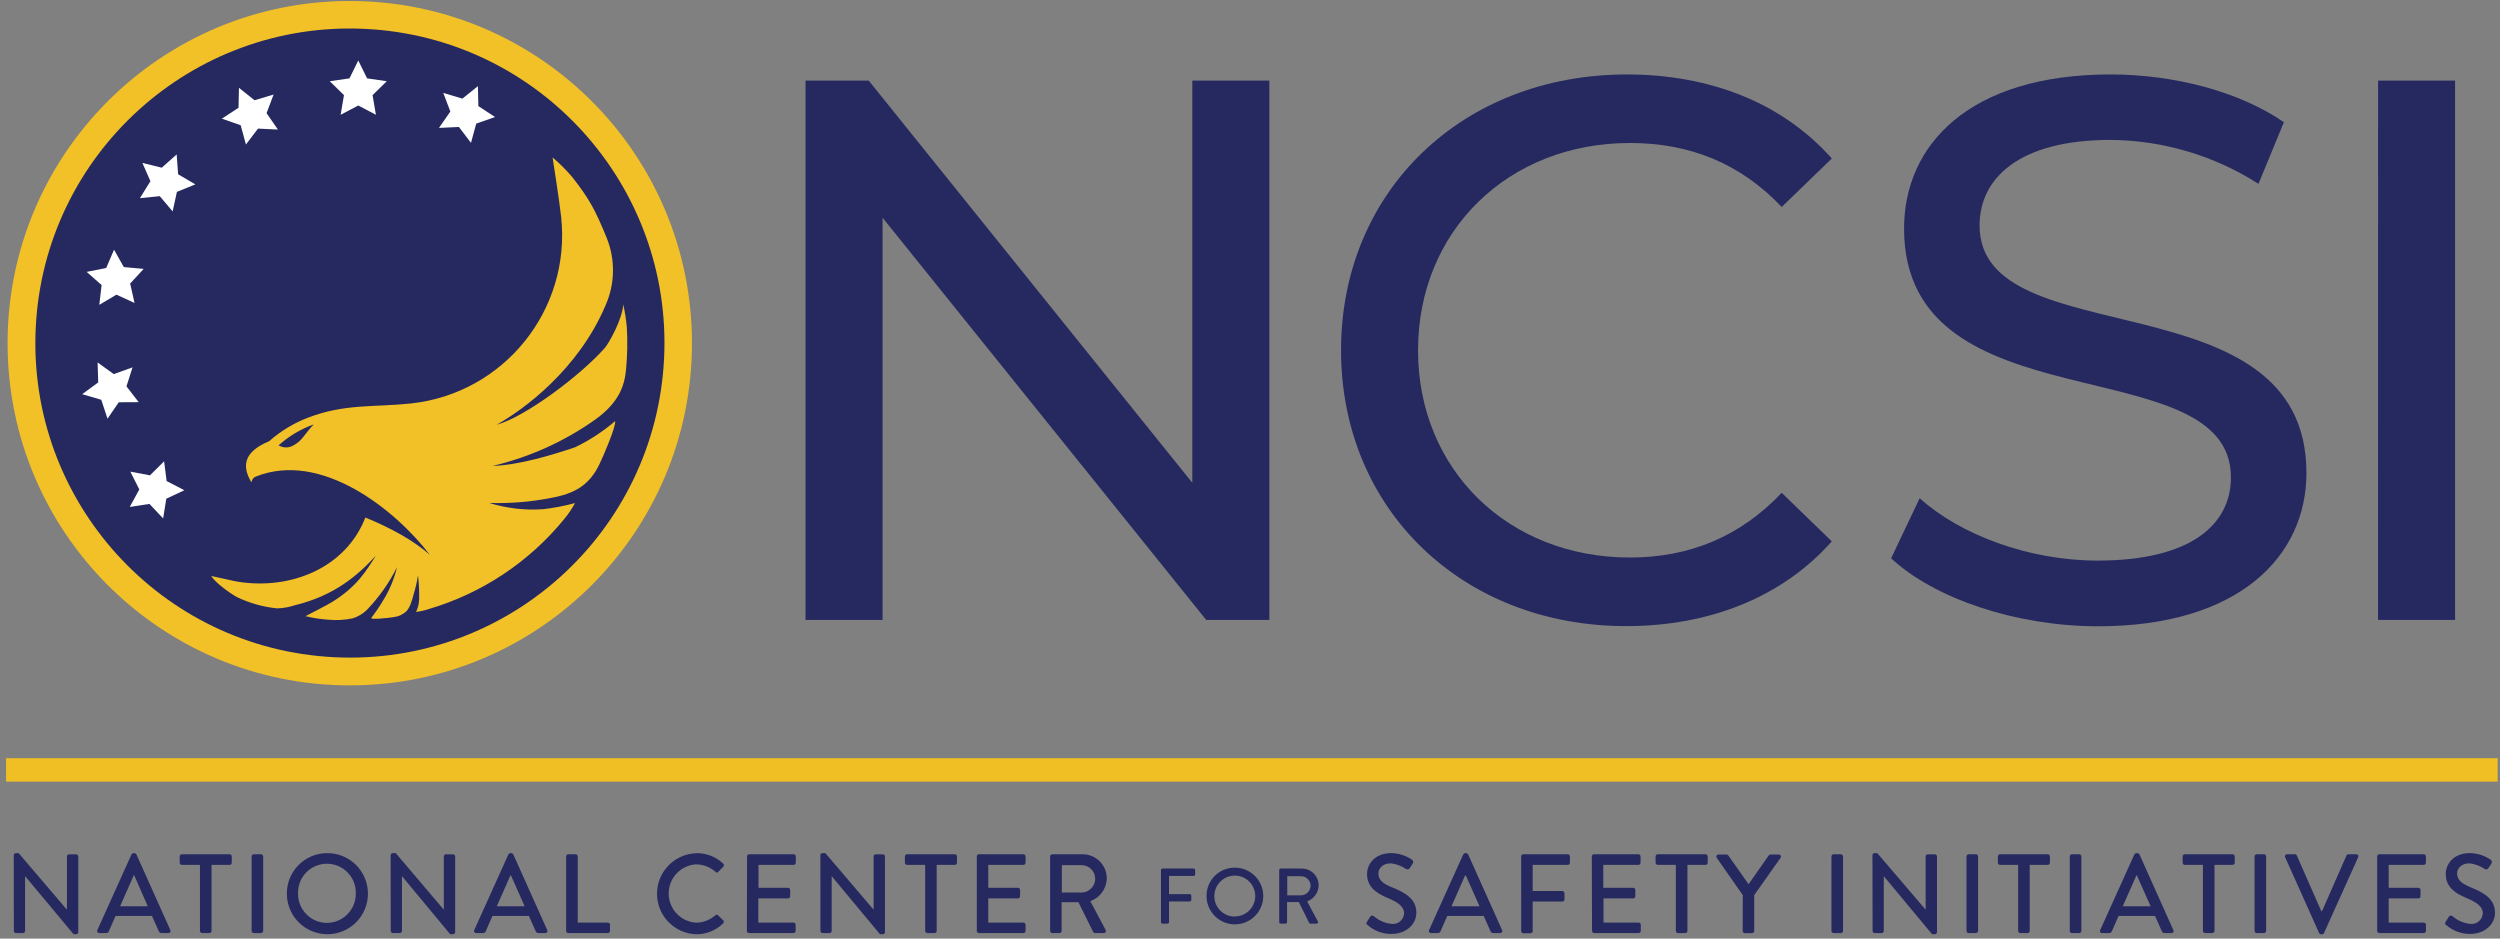 <?xml version="1.0" encoding="UTF-8"?>
<svg width="285px" height="107px" viewBox="0 0 285 107" version="1.1" xmlns="http://www.w3.org/2000/svg" xmlns:xlink="http://www.w3.org/1999/xlink">
    <rect x="0" y="0" width="285" height="107" fill="#808080" stroke="none"/>
    <!-- Generator: Sketch 64 (93537) - https://sketch.com -->
    <title>NCSI-19_horiz_full-name_full-color</title>
    <desc>Created with Sketch.</desc>
    <g id="eComm-Landing-Page-Template" stroke="none" stroke-width="1" fill="none" fill-rule="evenodd">
        <g id="USA-Football-Safety" transform="translate(-987, -2669)">
            <g id="BODY" transform="translate(-3, 610)">
                <g id="LEADING-YOUTH" transform="translate(1, 1826)">
                    <g id="3-Pack" transform="translate(134, 232)">
                        <g id="Group-6-Copy" transform="translate(820, 0)">
                            <g id="NCSI-19_horiz_full-name_full-color" transform="translate(35.401, 0.9)">
                                <path d="M1.166,97.594 C1.169,97.463 1.275,97.359 1.405,97.359 L1.725,97.359 L7.229,103.806 L7.229,103.806 L7.229,97.737 C7.229,97.604 7.336,97.495 7.469,97.492 L8.278,97.492 C8.411,97.498 8.517,97.604 8.523,97.737 L8.523,106.372 C8.517,106.502 8.408,106.604 8.278,106.601 L7.985,106.601 L2.459,99.978 L2.459,99.978 L2.459,106.223 C2.459,106.358 2.35,106.468 2.215,106.468 L1.416,106.468 C1.284,106.462 1.179,106.355 1.176,106.223 L1.166,97.594 Z" id="Path" fill="#25295F" fill-rule="nonzero"></path>
                                <path d="M10.695,106.132 L14.591,97.503 C14.636,97.424 14.715,97.371 14.804,97.359 L14.932,97.359 C15.023,97.372 15.103,97.425 15.15,97.503 L19.02,106.132 C19.059,106.206 19.055,106.295 19.01,106.364 C18.965,106.434 18.885,106.473 18.802,106.468 L18.004,106.468 C17.875,106.472 17.758,106.395 17.711,106.276 L16.923,104.519 L12.776,104.519 C12.521,105.11 12.244,105.685 12.004,106.276 C11.951,106.391 11.838,106.465 11.711,106.468 L10.913,106.468 C10.83,106.473 10.751,106.434 10.705,106.364 C10.66,106.295 10.656,106.206 10.695,106.132 L10.695,106.132 Z M16.444,103.412 L14.905,99.899 L14.842,99.899 L13.292,103.412 L16.444,103.412 Z" id="Shape" fill="#25295F" fill-rule="nonzero"></path>
                                <path d="M22.395,98.696 L20.325,98.696 C20.192,98.693 20.085,98.584 20.085,98.451 L20.085,97.732 C20.085,97.599 20.192,97.49 20.325,97.487 L25.781,97.487 C25.914,97.49 26.021,97.599 26.021,97.732 L26.021,98.451 C26.021,98.584 25.914,98.693 25.781,98.696 L23.716,98.696 L23.716,106.223 C23.71,106.356 23.604,106.462 23.471,106.468 L22.635,106.468 C22.503,106.462 22.398,106.355 22.395,106.223 L22.395,98.696 Z" id="Path" fill="#25295F" fill-rule="nonzero"></path>
                                <path d="M28.283,97.732 C28.286,97.6 28.391,97.493 28.523,97.487 L29.358,97.487 C29.491,97.493 29.598,97.599 29.603,97.732 L29.603,106.223 C29.598,106.356 29.491,106.462 29.358,106.468 L28.523,106.468 C28.391,106.462 28.286,106.355 28.283,106.223 L28.283,97.732 Z" id="Path" fill="#25295F" fill-rule="nonzero"></path>
                                <path d="M36.859,97.359 C38.733,97.333 40.436,98.442 41.172,100.165 C41.908,101.888 41.531,103.885 40.217,105.22 C38.903,106.556 36.912,106.966 35.177,106.258 C33.442,105.55 32.307,103.864 32.302,101.991 C32.29,100.771 32.763,99.597 33.618,98.728 C34.474,97.859 35.64,97.366 36.859,97.359 Z M36.859,105.312 C38.687,105.304 40.163,103.818 40.16,101.991 C40.208,100.783 39.591,99.645 38.553,99.027 C37.514,98.409 36.22,98.409 35.181,99.027 C34.143,99.645 33.526,100.783 33.575,101.991 C33.569,103.813 35.037,105.298 36.859,105.312 L36.859,105.312 Z" id="Shape" fill="#25295F" fill-rule="nonzero"></path>
                                <path d="M44.131,97.594 C44.134,97.463 44.24,97.359 44.37,97.359 L44.716,97.359 L50.194,103.806 L50.194,103.806 L50.194,97.737 C50.194,97.604 50.301,97.495 50.434,97.492 L51.243,97.492 C51.376,97.498 51.482,97.604 51.488,97.737 L51.488,106.372 C51.482,106.502 51.373,106.604 51.243,106.601 L50.918,106.601 L45.424,99.978 L45.424,99.978 L45.424,106.223 C45.424,106.358 45.315,106.468 45.18,106.468 L44.381,106.468 C44.249,106.462 44.144,106.355 44.141,106.223 L44.131,97.594 Z" id="Path" fill="#25295F" fill-rule="nonzero"></path>
                                <path d="M53.66,106.132 L57.556,97.503 C57.601,97.425 57.68,97.372 57.769,97.359 L57.897,97.359 C57.988,97.37 58.069,97.424 58.115,97.503 L61.985,106.132 C62.024,106.206 62.02,106.295 61.975,106.364 C61.93,106.434 61.85,106.473 61.767,106.468 L60.969,106.468 C60.841,106.471 60.724,106.394 60.676,106.276 L59.888,104.519 L55.741,104.519 C55.486,105.11 55.209,105.685 54.969,106.276 C54.92,106.393 54.804,106.469 54.676,106.468 L53.878,106.468 C53.795,106.473 53.716,106.434 53.67,106.364 C53.625,106.295 53.621,106.206 53.66,106.132 L53.66,106.132 Z M59.409,103.412 L57.849,99.899 L57.785,99.899 L56.236,103.412 L59.409,103.412 Z" id="Shape" fill="#25295F" fill-rule="nonzero"></path>
                                <path d="M64.141,97.732 C64.141,97.599 64.248,97.49 64.381,97.487 L65.222,97.487 C65.354,97.493 65.459,97.6 65.462,97.732 L65.462,105.275 L68.901,105.275 C69.034,105.278 69.14,105.387 69.14,105.52 L69.14,106.223 C69.14,106.356 69.034,106.465 68.901,106.468 L64.381,106.468 C64.248,106.465 64.141,106.356 64.141,106.223 L64.141,97.732 Z" id="Path" fill="#25295F" fill-rule="nonzero"></path>
                                <path d="M78.978,97.359 C80.116,97.343 81.216,97.771 82.044,98.552 C82.096,98.597 82.127,98.663 82.127,98.733 C82.127,98.802 82.096,98.868 82.044,98.914 L81.485,99.489 C81.395,99.606 81.283,99.606 81.166,99.489 C80.56,98.951 79.782,98.647 78.972,98.632 C77.208,98.731 75.828,100.191 75.828,101.959 C75.828,103.726 77.208,105.186 78.972,105.286 C79.778,105.273 80.551,104.973 81.155,104.439 C81.242,104.363 81.372,104.363 81.458,104.439 L82.044,105.014 C82.137,105.111 82.137,105.264 82.044,105.36 C81.223,106.169 80.114,106.618 78.962,106.606 C76.472,106.522 74.498,104.479 74.498,101.988 C74.498,99.497 76.472,97.455 78.962,97.37 L78.978,97.359 Z" id="Path" fill="#25295F" fill-rule="nonzero"></path>
                                <path d="M84.764,97.732 C84.764,97.599 84.871,97.49 85.004,97.487 L90.077,97.487 C90.211,97.49 90.319,97.598 90.322,97.732 L90.322,98.451 C90.319,98.585 90.211,98.693 90.077,98.696 L86.068,98.696 L86.068,101.309 L89.433,101.309 C89.566,101.315 89.672,101.421 89.678,101.554 L89.678,102.273 C89.678,102.408 89.568,102.518 89.433,102.518 L86.047,102.518 L86.047,105.275 L90.056,105.275 C90.19,105.278 90.298,105.386 90.301,105.52 L90.301,106.223 C90.298,106.357 90.19,106.465 90.056,106.468 L84.982,106.468 C84.849,106.465 84.743,106.356 84.743,106.223 L84.764,97.732 Z" id="Path" fill="#25295F" fill-rule="nonzero"></path>
                                <path d="M93.122,97.594 C93.123,97.53 93.15,97.47 93.196,97.426 C93.242,97.382 93.303,97.358 93.367,97.359 L93.692,97.359 L99.191,103.806 L99.191,103.806 L99.191,97.737 C99.191,97.604 99.297,97.495 99.43,97.492 L100.245,97.492 C100.377,97.498 100.481,97.605 100.484,97.737 L100.484,106.372 C100.483,106.434 100.457,106.493 100.412,106.536 C100.367,106.579 100.307,106.602 100.245,106.601 L99.915,106.601 L94.41,99.984 L94.41,99.984 L94.41,106.228 C94.41,106.361 94.304,106.47 94.171,106.473 L93.372,106.473 C93.239,106.468 93.133,106.361 93.127,106.228 L93.122,97.594 Z" id="Path" fill="#25295F" fill-rule="nonzero"></path>
                                <path d="M105.068,98.696 L102.997,98.696 C102.864,98.693 102.757,98.584 102.757,98.451 L102.757,97.732 C102.757,97.599 102.864,97.49 102.997,97.487 L108.453,97.487 C108.586,97.49 108.693,97.599 108.693,97.732 L108.693,98.451 C108.693,98.584 108.586,98.693 108.453,98.696 L106.382,98.696 L106.382,106.223 C106.38,106.355 106.275,106.462 106.143,106.468 L105.307,106.468 C105.175,106.462 105.07,106.355 105.068,106.223 L105.068,98.696 Z" id="Path" fill="#25295F" fill-rule="nonzero"></path>
                                <path d="M110.955,97.732 C110.955,97.599 111.062,97.49 111.195,97.487 L116.268,97.487 C116.402,97.49 116.51,97.598 116.513,97.732 L116.513,98.451 C116.51,98.585 116.402,98.693 116.268,98.696 L112.26,98.696 L112.26,101.309 L115.645,101.309 C115.778,101.315 115.885,101.421 115.89,101.554 L115.89,102.273 C115.89,102.338 115.864,102.4 115.818,102.446 C115.772,102.492 115.71,102.518 115.645,102.518 L112.26,102.518 L112.26,105.275 L116.268,105.275 C116.402,105.278 116.51,105.386 116.513,105.52 L116.513,106.223 C116.51,106.357 116.402,106.465 116.268,106.468 L111.195,106.468 C111.062,106.465 110.955,106.356 110.955,106.223 L110.955,97.732 Z" id="Path" fill="#25295F" fill-rule="nonzero"></path>
                                <path d="M119.313,97.732 C119.313,97.667 119.339,97.605 119.385,97.559 C119.431,97.513 119.493,97.487 119.558,97.487 L123.007,97.487 C123.739,97.483 124.443,97.77 124.962,98.286 C125.481,98.801 125.774,99.502 125.776,100.234 C125.746,101.406 125,102.44 123.896,102.837 L125.632,106.095 C125.678,106.171 125.68,106.267 125.636,106.344 C125.591,106.422 125.508,106.469 125.419,106.468 L124.429,106.468 C124.345,106.469 124.267,106.424 124.226,106.351 L122.539,102.954 L120.623,102.954 L120.623,106.223 C120.617,106.354 120.514,106.46 120.383,106.468 L119.558,106.468 C119.423,106.468 119.313,106.358 119.313,106.223 L119.313,97.732 Z M122.906,101.852 C123.77,101.826 124.456,101.119 124.455,100.255 C124.435,99.412 123.75,98.736 122.906,98.727 L120.649,98.727 L120.649,101.847 L122.906,101.852 Z" id="Shape" fill="#25295F" fill-rule="nonzero"></path>
                                <path d="M131.951,99.286 C131.951,99.192 132.027,99.116 132.121,99.116 L135.677,99.116 C135.771,99.116 135.847,99.192 135.847,99.286 L135.847,99.787 C135.847,99.881 135.771,99.957 135.677,99.957 L132.866,99.957 L132.866,102.033 L135.241,102.033 C135.333,102.036 135.408,102.111 135.411,102.204 L135.411,102.699 C135.406,102.791 135.332,102.864 135.241,102.869 L132.866,102.869 L132.866,105.227 C132.864,105.318 132.792,105.392 132.701,105.398 L132.121,105.398 C132.027,105.398 131.951,105.321 131.951,105.227 L131.951,99.286 Z" id="Path" fill="#25295F" fill-rule="nonzero"></path>
                                <path d="M140.34,99.015 C141.65,99 142.839,99.776 143.351,100.981 C143.864,102.186 143.598,103.581 142.679,104.514 C141.76,105.447 140.37,105.732 139.157,105.238 C137.945,104.743 137.151,103.566 137.146,102.257 C137.133,101.401 137.464,100.577 138.065,99.967 C138.665,99.358 139.485,99.015 140.34,99.015 L140.34,99.015 Z M140.34,104.578 C141.287,104.589 142.146,104.026 142.514,103.155 C142.883,102.283 142.688,101.275 142.021,100.603 C141.354,99.932 140.348,99.73 139.474,100.093 C138.599,100.455 138.031,101.31 138.035,102.257 C138.029,103.537 139.061,104.58 140.34,104.589 L140.34,104.578 Z" id="Shape" fill="#25295F" fill-rule="nonzero"></path>
                                <path d="M145.43,99.286 C145.428,99.242 145.445,99.198 145.476,99.166 C145.507,99.134 145.55,99.116 145.595,99.116 L147.99,99.116 C148.502,99.112 148.995,99.312 149.359,99.673 C149.723,100.034 149.928,100.525 149.928,101.038 C149.906,101.858 149.384,102.58 148.613,102.858 L149.832,105.137 C149.865,105.19 149.867,105.257 149.836,105.312 C149.804,105.366 149.746,105.399 149.683,105.398 L148.986,105.398 C148.928,105.399 148.875,105.368 148.847,105.318 L147.665,102.938 L146.324,102.938 L146.324,105.227 C146.321,105.32 146.246,105.395 146.153,105.398 L145.595,105.398 C145.55,105.398 145.507,105.38 145.476,105.347 C145.445,105.315 145.428,105.272 145.43,105.227 L145.43,99.286 Z M147.942,102.166 C148.538,102.141 149.007,101.65 149.007,101.054 C148.99,100.473 148.523,100.006 147.942,99.989 L146.345,99.989 L146.345,102.172 L147.942,102.166 Z" id="Shape" fill="#25295F" fill-rule="nonzero"></path>
                                <path d="M155.443,105.174 C155.56,105.004 155.661,104.812 155.773,104.642 C155.81,104.564 155.88,104.507 155.963,104.487 C156.047,104.466 156.135,104.484 156.204,104.535 C156.774,105.034 157.484,105.344 158.238,105.424 C158.588,105.466 158.939,105.362 159.21,105.136 C159.481,104.911 159.647,104.584 159.67,104.232 C159.67,103.46 159.009,102.976 157.753,102.449 C156.497,101.921 155.443,101.213 155.443,99.728 C155.443,98.727 156.204,97.354 158.222,97.354 C159.061,97.371 159.877,97.634 160.569,98.11 C160.638,98.157 160.685,98.23 160.699,98.312 C160.713,98.395 160.693,98.479 160.644,98.546 L160.33,99.036 C160.294,99.118 160.224,99.18 160.139,99.204 C160.053,99.229 159.961,99.214 159.888,99.164 C159.376,98.815 158.788,98.594 158.174,98.52 C157.109,98.52 156.736,99.201 156.736,99.675 C156.736,100.41 157.269,100.857 158.333,101.272 C159.808,101.874 161.064,102.582 161.064,104.147 C161.064,105.478 159.882,106.569 158.232,106.569 C157.23,106.578 156.26,106.218 155.507,105.557 C155.395,105.478 155.304,105.403 155.443,105.174 Z" id="Path" fill="#25295F" fill-rule="nonzero"></path>
                                <path d="M162.512,106.132 L166.409,97.503 C166.455,97.424 166.536,97.37 166.627,97.359 L166.75,97.359 C166.841,97.37 166.922,97.424 166.968,97.503 L170.838,106.132 C170.877,106.206 170.873,106.295 170.828,106.364 C170.782,106.434 170.703,106.473 170.62,106.468 L169.816,106.468 C169.688,106.471 169.572,106.394 169.523,106.276 L168.741,104.519 L164.588,104.519 C164.338,105.11 164.056,105.685 163.816,106.276 C163.767,106.393 163.651,106.469 163.524,106.468 L162.725,106.468 C162.643,106.471 162.565,106.431 162.522,106.362 C162.478,106.292 162.474,106.205 162.512,106.132 L162.512,106.132 Z M168.261,103.412 L166.702,99.899 L166.622,99.899 L165.073,103.412 L168.261,103.412 Z" id="Shape" fill="#25295F" fill-rule="nonzero"></path>
                                <path d="M173.01,97.732 C173.01,97.597 173.12,97.487 173.255,97.487 L178.333,97.487 C178.466,97.49 178.573,97.599 178.573,97.732 L178.573,98.451 C178.573,98.584 178.466,98.693 178.333,98.696 L174.325,98.696 L174.325,101.677 L177.71,101.677 C177.842,101.682 177.947,101.789 177.95,101.921 L177.95,102.63 C177.947,102.762 177.842,102.869 177.71,102.874 L174.325,102.874 L174.325,106.244 C174.32,106.375 174.216,106.481 174.085,106.489 L173.26,106.489 C173.195,106.489 173.133,106.463 173.087,106.417 C173.041,106.371 173.015,106.309 173.015,106.244 L173.01,97.732 Z" id="Path" fill="#25295F" fill-rule="nonzero"></path>
                                <path d="M181.064,97.732 C181.064,97.597 181.174,97.487 181.309,97.487 L186.382,97.487 C186.515,97.49 186.622,97.599 186.622,97.732 L186.622,98.451 C186.622,98.584 186.515,98.693 186.382,98.696 L182.374,98.696 L182.374,101.309 L185.786,101.309 C185.918,101.315 186.023,101.422 186.026,101.554 L186.026,102.273 C186.027,102.337 186.002,102.4 185.957,102.446 C185.912,102.492 185.851,102.518 185.786,102.518 L182.4,102.518 L182.4,105.275 L186.409,105.275 C186.542,105.278 186.648,105.387 186.648,105.52 L186.648,106.223 C186.648,106.356 186.542,106.465 186.409,106.468 L181.336,106.468 C181.2,106.468 181.091,106.358 181.091,106.223 L181.064,97.732 Z" id="Path" fill="#25295F" fill-rule="nonzero"></path>
                                <path d="M190.646,98.696 L188.576,98.696 C188.442,98.693 188.336,98.584 188.336,98.451 L188.336,97.732 C188.336,97.599 188.442,97.49 188.576,97.487 L194.032,97.487 C194.167,97.487 194.277,97.597 194.277,97.732 L194.277,98.451 C194.277,98.586 194.167,98.696 194.032,98.696 L191.967,98.696 L191.967,106.223 C191.961,106.354 191.858,106.46 191.727,106.468 L190.886,106.468 C190.754,106.462 190.649,106.355 190.646,106.223 L190.646,98.696 Z" id="Path" fill="#25295F" fill-rule="nonzero"></path>
                                <path d="M198.275,102.145 L195.304,97.886 C195.255,97.812 195.25,97.717 195.293,97.639 C195.335,97.561 195.418,97.513 195.507,97.514 L196.433,97.514 C196.516,97.516 196.592,97.56 196.635,97.631 L198.935,100.899 L201.229,97.631 C201.276,97.563 201.35,97.52 201.431,97.514 L202.384,97.514 C202.473,97.513 202.556,97.561 202.598,97.639 C202.64,97.717 202.636,97.812 202.587,97.886 L199.579,102.145 L199.579,106.233 C199.576,106.365 199.471,106.473 199.339,106.478 L198.504,106.478 C198.37,106.475 198.264,106.367 198.264,106.233 L198.275,102.145 Z" id="Path" fill="#25295F" fill-rule="nonzero"></path>
                                <path d="M208.384,97.732 C208.389,97.599 208.496,97.493 208.629,97.487 L209.464,97.487 C209.596,97.493 209.701,97.6 209.704,97.732 L209.704,106.223 C209.701,106.355 209.596,106.462 209.464,106.468 L208.629,106.468 C208.496,106.462 208.389,106.356 208.384,106.223 L208.384,97.732 Z" id="Path" fill="#25295F" fill-rule="nonzero"></path>
                                <path d="M213.058,97.594 C213.061,97.463 213.167,97.359 213.297,97.359 L213.611,97.359 L219.121,103.806 L219.121,103.806 L219.121,97.737 C219.121,97.602 219.231,97.492 219.366,97.492 L220.175,97.492 C220.307,97.498 220.412,97.605 220.415,97.737 L220.415,106.372 C220.413,106.434 220.387,106.493 220.342,106.536 C220.297,106.579 220.237,106.602 220.175,106.601 L219.856,106.601 L214.351,99.984 L214.351,99.984 L214.351,106.228 C214.351,106.361 214.245,106.47 214.112,106.473 L213.313,106.473 C213.181,106.467 213.076,106.36 213.074,106.228 L213.058,97.594 Z" id="Path" fill="#25295F" fill-rule="nonzero"></path>
                                <path d="M223.779,97.732 C223.782,97.6 223.887,97.493 224.019,97.487 L224.854,97.487 C224.987,97.493 225.094,97.599 225.099,97.732 L225.099,106.223 C225.094,106.356 224.987,106.462 224.854,106.468 L224.019,106.468 C223.887,106.462 223.782,106.355 223.779,106.223 L223.779,97.732 Z" id="Path" fill="#25295F" fill-rule="nonzero"></path>
                                <path d="M229.667,98.696 L227.596,98.696 C227.463,98.693 227.356,98.584 227.356,98.451 L227.356,97.732 C227.356,97.599 227.463,97.49 227.596,97.487 L233.052,97.487 C233.186,97.49 233.292,97.599 233.292,97.732 L233.292,98.451 C233.292,98.584 233.186,98.693 233.052,98.696 L230.987,98.696 L230.987,106.223 C230.981,106.356 230.875,106.462 230.742,106.468 L229.906,106.468 C229.774,106.462 229.669,106.355 229.667,106.223 L229.667,98.696 Z" id="Path" fill="#25295F" fill-rule="nonzero"></path>
                                <path d="M235.554,97.732 C235.557,97.6 235.662,97.493 235.794,97.487 L236.63,97.487 C236.763,97.493 236.869,97.599 236.875,97.732 L236.875,106.223 C236.869,106.356 236.763,106.462 236.63,106.468 L235.794,106.468 C235.662,106.462 235.557,106.355 235.554,106.223 L235.554,97.732 Z" id="Path" fill="#25295F" fill-rule="nonzero"></path>
                                <path d="M239.02,106.132 L242.917,97.503 C242.961,97.424 243.04,97.371 243.13,97.359 L243.279,97.359 C243.369,97.372 243.45,97.425 243.497,97.503 L247.362,106.132 C247.404,106.205 247.402,106.294 247.357,106.365 C247.312,106.435 247.232,106.475 247.149,106.468 L246.35,106.468 C246.221,106.474 246.103,106.396 246.057,106.276 L245.27,104.519 L241.123,104.519 C240.867,105.11 240.59,105.685 240.345,106.276 C240.296,106.392 240.183,106.467 240.058,106.468 L239.254,106.468 C239.168,106.48 239.083,106.443 239.034,106.372 C238.984,106.301 238.979,106.208 239.02,106.132 L239.02,106.132 Z M244.769,103.412 L243.204,99.899 L243.146,99.899 L241.596,103.412 L244.769,103.412 Z" id="Shape" fill="#25295F" fill-rule="nonzero"></path>
                                <path d="M250.731,98.696 L248.661,98.696 C248.527,98.693 248.421,98.584 248.421,98.451 L248.421,97.732 C248.421,97.599 248.527,97.49 248.661,97.487 L254.117,97.487 C254.25,97.49 254.357,97.599 254.357,97.732 L254.357,98.451 C254.357,98.584 254.25,98.693 254.117,98.696 L252.052,98.696 L252.052,106.223 C252.046,106.356 251.94,106.462 251.807,106.468 L250.971,106.468 C250.839,106.462 250.734,106.355 250.731,106.223 L250.731,98.696 Z" id="Path" fill="#25295F" fill-rule="nonzero"></path>
                                <path d="M256.619,97.732 C256.622,97.6 256.727,97.493 256.859,97.487 L257.694,97.487 C257.827,97.493 257.934,97.599 257.939,97.732 L257.939,106.223 C257.934,106.356 257.827,106.462 257.694,106.468 L256.859,106.468 C256.727,106.462 256.622,106.355 256.619,106.223 L256.619,97.732 Z" id="Path" fill="#25295F" fill-rule="nonzero"></path>
                                <path d="M260.106,97.822 C260.067,97.749 260.071,97.66 260.116,97.591 C260.162,97.521 260.241,97.481 260.324,97.487 L261.224,97.487 C261.317,97.49 261.4,97.546 261.437,97.631 L264.231,103.982 L264.306,103.982 L267.095,97.631 C267.134,97.545 267.219,97.489 267.314,97.487 L268.213,97.487 C268.296,97.481 268.376,97.521 268.421,97.591 C268.466,97.66 268.47,97.749 268.432,97.822 L264.535,106.468 C264.498,106.555 264.412,106.612 264.317,106.611 L264.194,106.611 C264.101,106.607 264.017,106.552 263.976,106.468 L260.106,97.822 Z" id="Path" fill="#25295F" fill-rule="nonzero"></path>
                                <path d="M270.598,97.732 C270.601,97.598 270.709,97.49 270.843,97.487 L275.916,97.487 C276.049,97.49 276.156,97.599 276.156,97.732 L276.156,98.451 C276.156,98.584 276.049,98.693 275.916,98.696 L271.908,98.696 L271.908,101.309 L275.293,101.309 C275.426,101.315 275.533,101.421 275.538,101.554 L275.538,102.273 C275.538,102.408 275.429,102.518 275.293,102.518 L271.908,102.518 L271.908,105.275 L275.916,105.275 C276.049,105.278 276.156,105.387 276.156,105.52 L276.156,106.223 C276.156,106.356 276.049,106.465 275.916,106.468 L270.843,106.468 C270.709,106.465 270.601,106.357 270.598,106.223 L270.598,97.732 Z" id="Path" fill="#25295F" fill-rule="nonzero"></path>
                                <path d="M278.413,105.174 C278.53,105.004 278.631,104.812 278.743,104.642 C278.78,104.564 278.85,104.507 278.933,104.487 C279.017,104.466 279.105,104.484 279.174,104.535 C279.742,105.034 280.451,105.344 281.202,105.424 C281.553,105.468 281.906,105.364 282.178,105.138 C282.451,104.913 282.617,104.585 282.64,104.232 C282.64,103.46 281.98,102.976 280.723,102.449 C279.467,101.921 278.413,101.213 278.413,99.728 C278.413,98.727 279.174,97.354 281.192,97.354 C282.031,97.373 282.847,97.635 283.539,98.11 C283.608,98.157 283.655,98.23 283.669,98.312 C283.683,98.395 283.663,98.479 283.614,98.546 L283.3,99.036 C283.263,99.118 283.192,99.18 283.106,99.204 C283.02,99.229 282.927,99.214 282.853,99.164 C282.342,98.813 281.754,98.592 281.139,98.52 C280.074,98.52 279.707,99.201 279.707,99.675 C279.707,100.41 280.265,100.857 281.304,101.272 C282.773,101.874 284.029,102.582 284.029,104.147 C284.029,105.478 282.853,106.569 281.202,106.569 C280.199,106.577 279.227,106.217 278.471,105.557 C278.354,105.478 278.264,105.403 278.413,105.174 Z" id="Path" fill="#25295F" fill-rule="nonzero"></path>
                                <circle id="Oval" fill="#F2C027" fill-rule="nonzero" cx="39.473" cy="39.223" r="39.01"></circle>
                                <circle id="Oval" fill="#25295F" fill-rule="nonzero" transform="translate(39.489, 39.209) rotate(-87.19) translate(-39.489, -39.209) " cx="39.489" cy="39.209" r="35.858"></circle>
                                <path d="M63.572,24.844 C64.709,35.443 57.04,44.957 46.441,46.095 C42.182,46.548 38.93,46.095 34.666,47.729 C33.061,48.351 31.58,49.252 30.29,50.391 C27.133,51.711 27.293,53.436 28.241,55.054 C28.304,55.172 28.241,54.618 28.773,54.426 C36.226,51.45 44.69,58.222 48.602,63.354 C46.819,61.757 44.157,60.287 41.251,59.095 C39.026,64.828 32.792,67.362 26.771,66.425 C26.042,66.308 24.578,65.935 23.678,65.76 C24.099,66.489 25.808,67.745 26.665,68.193 C28.09,68.873 29.623,69.3 31.195,69.454 C31.868,69.436 32.536,69.319 33.175,69.108 C37.695,68.017 40.341,65.738 42.443,63.455 C41.325,65.217 40.314,66.947 37.482,68.714 C36.95,69.044 35.001,70.05 34.426,70.343 C35.258,70.547 36.106,70.68 36.96,70.742 C37.923,70.84 38.894,70.786 39.84,70.583 C40.424,70.394 40.957,70.076 41.4,69.651 C42.797,68.208 43.962,66.558 44.855,64.759 C44.544,66.075 44.025,67.333 43.316,68.485 C42.889,69.21 42.416,69.907 41.9,70.572 C42.097,70.737 43.444,70.572 43.817,70.54 C44.716,70.418 45.068,70.434 45.786,69.907 C46.319,69.523 46.606,68.427 46.723,67.958 C46.953,67.216 47.131,66.458 47.256,65.691 C47.354,66.592 47.397,67.499 47.383,68.405 C47.367,68.909 47.247,69.403 47.032,69.859 C47.523,69.8 48.006,69.691 48.475,69.534 C54.535,67.747 59.915,64.174 63.913,59.281 C64.385,58.713 64.8,58.099 65.153,57.45 C63.963,57.772 62.752,58.005 61.528,58.147 C59.446,58.293 57.356,58.051 55.363,57.434 C57.736,57.512 60.109,57.319 62.438,56.859 C65.1,56.375 66.777,55.416 67.921,53.048 C68.368,52.132 69.827,48.746 69.726,48.107 C68.341,49.289 66.812,50.289 65.174,51.083 C62.438,52.015 58.616,53.138 55.762,53.213 C59.988,52.216 63.98,50.408 67.516,47.889 C70.178,45.962 70.796,44.046 70.966,42.252 C71.121,40.64 71.151,39.019 71.057,37.402 C70.976,36.525 70.839,35.653 70.647,34.794 C70.561,36.481 69.018,39.233 68.517,39.803 C65.691,42.965 59.468,47.628 56.21,48.523 C59.404,46.75 65.573,42.135 68.624,34.927 C69.722,32.464 69.765,29.66 68.741,27.165 C67.485,24.11 66.824,22.816 64.833,20.282 C64.149,19.477 63.399,18.729 62.592,18.046 C62.592,18.046 63.375,23.002 63.572,24.844 Z M35.358,48.48 C33.884,49.015 32.525,49.826 31.355,50.87 C31.879,51.185 32.534,51.185 33.058,50.87 C34.059,50.338 34.267,49.641 35.358,48.48 L35.358,48.48 Z" id="Shape" fill="#F2C027"></path>
                                <polygon id="Path" fill="#FFFFFF" fill-rule="nonzero" points="40.442 6.995 41.448 9.034 43.694 9.359 42.071 10.945 42.454 13.186 40.442 12.127 38.43 13.186 38.813 10.945 37.189 9.359 39.436 9.034"></polygon>
                                <polygon id="Path" fill="#FFFFFF" fill-rule="nonzero" points="54.08 9.923 54.133 12.196 56.034 13.442 53.889 14.192 53.292 16.385 51.914 14.575 49.641 14.682 50.939 12.813 50.13 10.689 52.308 11.344"></polygon>
                                <polygon id="Path" fill="#FFFFFF" fill-rule="nonzero" points="26.84 10.109 28.613 11.53 30.79 10.876 29.987 13 31.28 14.868 29.012 14.762 27.634 16.572 27.037 14.378 24.892 13.628 26.793 12.382"></polygon>
                                <polygon id="Path" fill="#FFFFFF" fill-rule="nonzero" points="15.832 18.674 18.041 19.217 19.739 17.706 19.904 19.968 21.868 21.118 19.766 21.975 19.281 24.2 17.812 22.465 15.55 22.688 16.747 20.756"></polygon>
                                <polygon id="Path" fill="#FFFFFF" fill-rule="nonzero" points="9.476 31.094 11.706 30.652 12.6 28.565 13.713 30.546 15.975 30.753 14.437 32.425 14.937 34.639 12.872 33.692 10.918 34.852 11.184 32.595"></polygon>
                                <polygon id="Path" fill="#FFFFFF" fill-rule="nonzero" points="8.965 45.036 10.796 43.694 10.727 41.421 12.569 42.747 14.709 41.98 14.016 44.147 15.411 45.946 13.138 45.957 11.855 47.831 11.142 45.675"></polygon>
                                <polygon id="Path" fill="#FFFFFF" fill-rule="nonzero" points="14.389 57.892 15.48 55.896 14.458 53.867 16.694 54.288 18.307 52.691 18.595 54.943 20.617 55.986 18.557 56.955 18.195 59.201 16.636 57.546"></polygon>
                                <polygon id="Path" fill="#25295F" fill-rule="nonzero" points="144.306 9.289 144.306 70.769 137.104 70.769 100.213 24.924 100.213 70.769 91.429 70.769 91.429 9.289 98.632 9.289 135.523 55.14 135.523 9.289"></polygon>
                                <path d="M152.478,40.032 C152.478,21.847 166.35,8.587 185.062,8.587 C194.548,8.587 202.805,11.834 208.426,18.169 L202.714,23.694 C197.971,18.685 192.174,16.401 185.413,16.401 C171.535,16.401 161.256,26.415 161.256,40.032 C161.256,53.649 171.535,63.657 185.413,63.657 C192.174,63.657 197.971,61.288 202.714,56.279 L208.426,61.815 C202.821,68.139 194.548,71.477 184.972,71.477 C166.35,71.477 152.478,58.211 152.478,40.032 Z" id="Path" fill="#25295F" fill-rule="nonzero"></path>
                                <path d="M215.187,63.748 L218.44,56.896 C223.007,61.022 230.822,64.008 238.727,64.008 C249.374,64.008 253.925,59.883 253.925,54.522 C253.925,39.505 216.662,48.991 216.662,26.154 C216.662,16.668 224.04,8.587 240.202,8.587 C247.404,8.587 254.868,10.519 259.962,14.032 L257.066,21.059 C252.029,17.834 246.183,16.097 240.202,16.05 C229.747,16.05 225.27,20.442 225.27,25.802 C225.27,40.82 262.533,31.424 262.533,54.016 C262.533,63.417 254.979,71.498 238.727,71.498 C229.331,71.477 220.106,68.31 215.187,63.748 Z" id="Path" fill="#25295F" fill-rule="nonzero"></path>
                                <polygon id="Path" fill="#25295F" fill-rule="nonzero" points="270.699 9.289 279.478 9.289 279.478 70.769 270.694 70.769"></polygon>
                                <rect id="Rectangle" fill="#F0BF24" fill-rule="nonzero" x="0.293" y="86.537" width="284.04" height="2.667"></rect>
                            </g>
                        </g>
                    </g>
                </g>
            </g>
        </g>
    </g>
</svg>